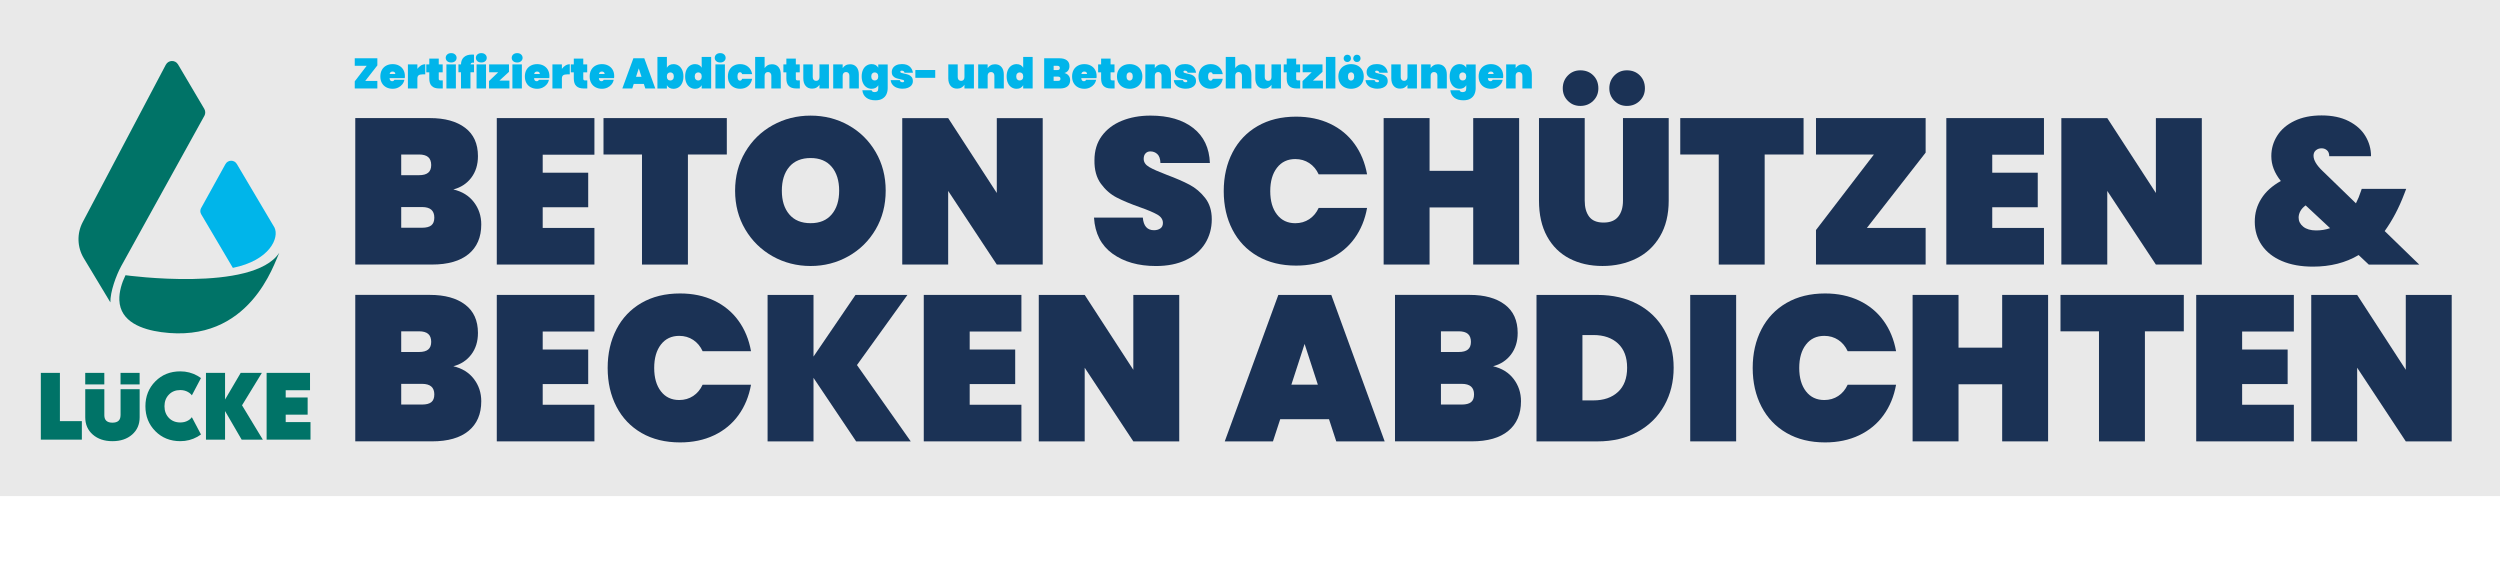 <?xml version="1.0" encoding="UTF-8"?><svg id="Layer_2" xmlns="http://www.w3.org/2000/svg" viewBox="0 0 1388.8 317.25"><defs><style>.cls-1{fill:#1b3255;}.cls-2{fill:#00b5ea;}.cls-3{fill:#e9e9e9;}.cls-4{fill:#007367;}</style></defs><g id="Tex"><rect class="cls-3" width="1388.8" height="275.58"/><path class="cls-2" d="M202.9,44.96h6.73v4.19h-12.56v-3.96l6.64-8.65h-6.64v-4.17h12.56v3.96l-6.73,8.62Z"/><path class="cls-2" d="M224.86,43.39h-8.46c.08,1.15.56,1.73,1.45,1.73.57,0,.98-.26,1.23-.78h5.57c-.19.95-.59,1.8-1.2,2.55-.61.75-1.37,1.34-2.3,1.78-.92.43-1.94.65-3.04.65-1.33,0-2.51-.28-3.54-.83-1.04-.55-1.84-1.35-2.42-2.38-.58-1.03-.86-2.25-.86-3.64s.29-2.6.86-3.64c.58-1.03,1.38-1.83,2.42-2.38,1.03-.55,2.22-.83,3.54-.83s2.51.27,3.54.82,1.84,1.32,2.42,2.33c.58,1.01.86,2.2.86,3.58,0,.36-.02.71-.07,1.04ZM219.6,41.1c0-.44-.14-.78-.43-1.01-.28-.23-.64-.34-1.07-.34-.93,0-1.48.45-1.64,1.35h3.13Z"/><path class="cls-2" d="M233.82,36.39c.77-.47,1.58-.7,2.42-.7v5.62h-1.49c-1,0-1.73.17-2.19.52-.47.35-.7.96-.7,1.85v5.47h-5.26v-13.36h5.26v2.46c.54-.77,1.19-1.39,1.97-1.86Z"/><path class="cls-2" d="M245.97,44.67v4.48h-1.99c-3.67,0-5.5-1.82-5.5-5.47v-3.51h-1.66v-4.38h1.66v-3.22h5.26v3.22h2.18v4.38h-2.18v3.6c0,.32.08.54.23.69.15.14.4.21.75.21h1.26Z"/><path class="cls-2" d="M248.44,33.99c-.55-.49-.83-1.11-.83-1.85s.28-1.39.83-1.88c.55-.5,1.29-.75,2.2-.75s1.63.25,2.18.75c.55.5.83,1.13.83,1.88s-.28,1.36-.83,1.85c-.55.49-1.28.73-2.18.73s-1.65-.25-2.2-.73ZM253.25,35.79v13.36h-5.26v-13.36h5.26Z"/><path class="cls-2" d="M262.73,34.79c-.4,0-.7.08-.9.22-.21.15-.35.41-.43.77h1.92v4.38h-1.97v8.98h-5.26v-8.98h-1.42v-4.38h1.42c.03-1.74.58-3.08,1.65-4.04s2.56-1.43,4.49-1.43c.22,0,.58.02,1.09.05v4.48c-.28-.03-.48-.05-.59-.05Z"/><path class="cls-2" d="M265.19,33.99c-.55-.49-.83-1.11-.83-1.85s.28-1.39.83-1.88c.55-.5,1.29-.75,2.2-.75s1.63.25,2.18.75c.55.5.83,1.13.83,1.88s-.28,1.36-.83,1.85c-.55.49-1.28.73-2.18.73s-1.65-.25-2.2-.73ZM270,35.79v13.36h-5.26v-13.36h5.26Z"/><path class="cls-2" d="M277.42,44.79h5.57v4.36h-11.33v-4.12l5.09-4.88h-5.02v-4.36h11.02v4.12l-5.33,4.88Z"/><path class="cls-2" d="M285.1,33.99c-.55-.49-.83-1.11-.83-1.85s.28-1.39.83-1.88c.55-.5,1.29-.75,2.2-.75s1.63.25,2.18.75c.55.5.83,1.13.83,1.88s-.28,1.36-.83,1.85c-.55.49-1.28.73-2.18.73s-1.65-.25-2.2-.73ZM289.91,35.79v13.36h-5.26v-13.36h5.26Z"/><path class="cls-2" d="M305.14,43.39h-8.46c.08,1.15.56,1.73,1.45,1.73.57,0,.98-.26,1.23-.78h5.57c-.19.95-.59,1.8-1.2,2.55-.61.75-1.37,1.34-2.3,1.78-.92.43-1.94.65-3.04.65-1.33,0-2.51-.28-3.54-.83-1.04-.55-1.84-1.35-2.42-2.38-.58-1.03-.86-2.25-.86-3.64s.29-2.6.86-3.64c.58-1.03,1.38-1.83,2.42-2.38,1.03-.55,2.22-.83,3.54-.83s2.51.27,3.54.82,1.84,1.32,2.42,2.33c.58,1.01.86,2.2.86,3.58,0,.36-.02.71-.07,1.04ZM299.88,41.1c0-.44-.14-.78-.43-1.01-.28-.23-.64-.34-1.07-.34-.93,0-1.48.45-1.64,1.35h3.13Z"/><path class="cls-2" d="M314.1,36.39c.77-.47,1.58-.7,2.42-.7v5.62h-1.49c-1,0-1.73.17-2.19.52-.47.35-.7.96-.7,1.85v5.47h-5.26v-13.36h5.26v2.46c.54-.77,1.19-1.39,1.97-1.86Z"/><path class="cls-2" d="M326.25,44.67v4.48h-1.99c-3.67,0-5.5-1.82-5.5-5.47v-3.51h-1.66v-4.38h1.66v-3.22h5.26v3.22h2.18v4.38h-2.18v3.6c0,.32.08.54.23.69.15.14.4.21.75.21h1.26Z"/><path class="cls-2" d="M341.14,43.39h-8.46c.08,1.15.56,1.73,1.45,1.73.57,0,.98-.26,1.23-.78h5.57c-.19.95-.59,1.8-1.2,2.55-.61.75-1.37,1.34-2.3,1.78-.92.43-1.94.65-3.04.65-1.33,0-2.51-.28-3.54-.83-1.04-.55-1.84-1.35-2.42-2.38-.58-1.03-.86-2.25-.86-3.64s.29-2.6.86-3.64c.58-1.03,1.38-1.83,2.42-2.38,1.03-.55,2.22-.83,3.54-.83s2.51.27,3.54.82,1.84,1.32,2.42,2.33c.58,1.01.86,2.2.86,3.58,0,.36-.02.71-.07,1.04ZM335.87,41.1c0-.44-.14-.78-.43-1.01-.28-.23-.64-.34-1.07-.34-.93,0-1.48.45-1.64,1.35h3.13Z"/><path class="cls-2" d="M357.65,46.62h-5.59l-.83,2.54h-5.52l6.14-16.78h6.07l6.11,16.78h-5.54l-.83-2.54ZM356.37,42.66l-1.52-4.67-1.52,4.67h3.03Z"/><path class="cls-2" d="M371.9,36.16c.62-.36,1.37-.53,2.24-.53,1.04,0,1.98.27,2.82.82.84.54,1.5,1.33,1.98,2.37.48,1.03.72,2.25.72,3.66s-.24,2.63-.72,3.66c-.48,1.04-1.14,1.83-1.98,2.37-.84.54-1.78.82-2.82.82-.87,0-1.62-.18-2.24-.53-.62-.36-1.1-.84-1.43-1.46v1.82h-5.26v-17.54h5.26v6c.33-.62.81-1.1,1.43-1.46ZM373.79,40.81c-.36-.39-.83-.59-1.4-.59s-1.04.2-1.4.59-.54.95-.54,1.66.18,1.26.54,1.66.83.59,1.4.59,1.03-.2,1.4-.59c.36-.39.54-.95.54-1.66s-.18-1.26-.54-1.66Z"/><path class="cls-2" d="M381.33,38.81c.48-1.04,1.14-1.83,1.98-2.37.84-.54,1.78-.82,2.82-.82.87,0,1.61.18,2.24.53.62.36,1.1.84,1.43,1.46v-6h5.26v17.54h-5.26v-1.82c-.33.62-.81,1.1-1.43,1.46-.62.36-1.37.53-2.24.53-1.04,0-1.98-.27-2.82-.82-.84-.54-1.5-1.33-1.98-2.37-.48-1.03-.72-2.25-.72-3.66s.24-2.63.72-3.66ZM389.28,40.81c-.36-.39-.83-.59-1.4-.59s-1.03.2-1.4.59c-.36.39-.54.95-.54,1.66s.18,1.26.54,1.66c.36.39.83.59,1.4.59s1.03-.2,1.4-.59.54-.95.54-1.66-.18-1.26-.54-1.66Z"/><path class="cls-2" d="M397.89,33.99c-.55-.49-.83-1.11-.83-1.85s.28-1.39.83-1.88c.55-.5,1.29-.75,2.2-.75s1.63.25,2.18.75c.55.5.83,1.13.83,1.88s-.28,1.36-.83,1.85c-.55.49-1.28.73-2.18.73s-1.65-.25-2.2-.73ZM402.7,35.79v13.36h-5.26v-13.36h5.26Z"/><path class="cls-2" d="M405.22,38.83c.58-1.03,1.38-1.83,2.42-2.38,1.03-.55,2.22-.83,3.54-.83,1.74,0,3.2.49,4.4,1.47,1.19.98,1.95,2.34,2.26,4.08h-5.57c-.21-.7-.61-1.04-1.21-1.04-.43,0-.76.2-1.01.59-.25.39-.37.98-.37,1.75s.12,1.36.37,1.75c.24.4.58.59,1.01.59.6,0,1-.35,1.21-1.04h5.57c-.32,1.74-1.07,3.1-2.26,4.08-1.19.98-2.66,1.47-4.4,1.47-1.33,0-2.51-.28-3.54-.83-1.04-.55-1.84-1.35-2.42-2.38-.58-1.03-.86-2.25-.86-3.64s.29-2.6.86-3.64Z"/><path class="cls-2" d="M432.45,37.23c.86,1.03,1.29,2.42,1.29,4.17v7.75h-5.24v-7.08c0-.63-.17-1.13-.51-1.5-.34-.37-.79-.56-1.36-.56s-1.04.19-1.37.56-.5.87-.5,1.5v7.08h-5.26v-17.54h5.26v6.21c.41-.63.96-1.15,1.65-1.54.69-.39,1.5-.59,2.45-.59,1.53,0,2.73.51,3.59,1.54Z"/><path class="cls-2" d="M444.33,44.67v4.48h-1.99c-3.67,0-5.5-1.82-5.5-5.47v-3.51h-1.66v-4.38h1.66v-3.22h5.26v3.22h2.18v4.38h-2.18v3.6c0,.32.08.54.23.69.15.14.4.21.75.21h1.26Z"/><path class="cls-2" d="M460.49,35.79v13.36h-5.26v-2.04c-.41.63-.96,1.15-1.65,1.54-.69.4-1.5.59-2.45.59-1.53,0-2.73-.51-3.59-1.54-.86-1.03-1.29-2.42-1.29-4.17v-7.75h5.24v7.08c0,.63.17,1.13.51,1.5.34.37.79.56,1.36.56s1.04-.19,1.37-.56c.33-.37.5-.87.5-1.5v-7.08h5.26Z"/><path class="cls-2" d="M475.81,37.23c.86,1.03,1.29,2.42,1.29,4.17v7.75h-5.24v-7.08c0-.63-.17-1.13-.51-1.5-.34-.37-.79-.56-1.36-.56s-1.04.19-1.37.56-.5.87-.5,1.5v7.08h-5.26v-13.36h5.26v2.04c.41-.63.96-1.15,1.65-1.54.69-.39,1.5-.59,2.45-.59,1.53,0,2.73.51,3.59,1.54Z"/><path class="cls-2" d="M486.44,36.16c.63.36,1.11.84,1.45,1.46v-1.82h5.24v13.13c0,1.25-.23,2.39-.69,3.41-.46,1.03-1.2,1.85-2.22,2.46-1.02.62-2.33.92-3.92.92-2.15,0-3.85-.5-5.11-1.5-1.26-1-1.97-2.37-2.14-4.09h5.17c.14.69.71,1.04,1.71,1.04.62,0,1.1-.16,1.45-.47.35-.32.52-.91.52-1.78v-1.59c-.33.62-.81,1.1-1.45,1.46s-1.38.53-2.25.53c-1.04,0-1.98-.27-2.82-.82-.84-.54-1.5-1.33-1.98-2.37-.48-1.03-.72-2.25-.72-3.66s.24-2.63.72-3.66c.48-1.04,1.14-1.83,1.98-2.37.84-.54,1.78-.82,2.82-.82.87,0,1.62.18,2.25.53ZM487.34,40.81c-.36-.39-.83-.59-1.4-.59s-1.03.2-1.4.59c-.36.39-.54.95-.54,1.66s.18,1.26.54,1.66c.36.39.83.59,1.4.59s1.03-.2,1.4-.59.54-.95.54-1.66-.18-1.26-.54-1.66Z"/><path class="cls-2" d="M498.08,48.7c-.97-.41-1.74-.98-2.31-1.71-.57-.73-.89-1.55-.97-2.46h5.05c.06.4.23.69.51.88s.63.28,1.05.28c.27,0,.48-.06.64-.18.16-.12.24-.26.24-.44,0-.3-.17-.51-.5-.64-.33-.13-.89-.27-1.68-.43-.96-.19-1.76-.4-2.38-.62-.62-.22-1.17-.6-1.63-1.14-.47-.54-.7-1.28-.7-2.23,0-.82.22-1.57.65-2.24.43-.67,1.08-1.2,1.93-1.59.85-.39,1.89-.58,3.1-.58,1.8,0,3.21.44,4.23,1.33,1.02.88,1.63,2.04,1.84,3.46h-4.67c-.08-.36-.25-.64-.5-.84-.25-.2-.59-.3-1.02-.3-.27,0-.47.05-.62.15-.14.1-.21.26-.21.46,0,.27.17.47.5.6.33.13.86.27,1.59.42.96.19,1.78.4,2.44.64s1.24.64,1.73,1.22c.49.58.73,1.37.73,2.38,0,.79-.23,1.5-.69,2.13-.46.63-1.12,1.13-1.98,1.49-.86.36-1.87.54-3.02.54-1.26,0-2.38-.21-3.35-.62Z"/><path class="cls-2" d="M519.54,38.89v4.34h-11.04v-4.34h11.04Z"/><path class="cls-2" d="M541.03,35.79v13.36h-5.26v-2.04c-.41.63-.96,1.15-1.65,1.54-.69.4-1.5.59-2.45.59-1.53,0-2.73-.51-3.59-1.54-.86-1.03-1.29-2.42-1.29-4.17v-7.75h5.24v7.08c0,.63.17,1.13.51,1.5.34.37.79.56,1.36.56s1.04-.19,1.37-.56c.33-.37.5-.87.5-1.5v-7.08h5.26Z"/><path class="cls-2" d="M556.35,37.23c.86,1.03,1.29,2.42,1.29,4.17v7.75h-5.24v-7.08c0-.63-.17-1.13-.51-1.5-.34-.37-.79-.56-1.36-.56s-1.04.19-1.37.56-.5.87-.5,1.5v7.08h-5.26v-13.36h5.26v2.04c.41-.63.96-1.15,1.65-1.54.69-.39,1.5-.59,2.45-.59,1.53,0,2.73.51,3.59,1.54Z"/><path class="cls-2" d="M559.93,38.81c.48-1.04,1.14-1.83,1.98-2.37.84-.54,1.78-.82,2.82-.82.87,0,1.61.18,2.24.53.62.36,1.1.84,1.43,1.46v-6h5.26v17.54h-5.26v-1.82c-.33.62-.81,1.1-1.43,1.46-.62.36-1.37.53-2.24.53-1.04,0-1.98-.27-2.82-.82-.84-.54-1.5-1.33-1.98-2.37-.48-1.03-.72-2.25-.72-3.66s.24-2.63.72-3.66ZM567.88,40.81c-.36-.39-.83-.59-1.4-.59s-1.03.2-1.4.59c-.36.39-.54.95-.54,1.66s.18,1.26.54,1.66c.36.39.83.59,1.4.59s1.03-.2,1.4-.59.54-.95.54-1.66-.18-1.26-.54-1.66Z"/><path class="cls-2" d="M593.65,42.01c.56.73.84,1.58.84,2.55,0,1.47-.49,2.6-1.46,3.4s-2.37,1.2-4.18,1.2h-8.79v-16.78h8.55c1.71,0,3.05.37,4.03,1.11.98.74,1.47,1.83,1.47,3.25,0,.98-.26,1.81-.77,2.48-.51.67-1.2,1.12-2.05,1.34,1.01.24,1.8.72,2.36,1.46ZM585.32,38.92h2.04c.47,0,.83-.09,1.05-.28.23-.19.34-.48.34-.88s-.12-.71-.34-.91c-.23-.2-.58-.3-1.05-.3h-2.04v2.37ZM588.76,44.66c.23-.18.34-.48.34-.89,0-.81-.47-1.21-1.4-1.21h-2.39v2.37h2.39c.47,0,.83-.09,1.05-.27Z"/><path class="cls-2" d="M609.13,43.39h-8.46c.08,1.15.56,1.73,1.45,1.73.57,0,.98-.26,1.23-.78h5.57c-.19.95-.59,1.8-1.2,2.55-.61.75-1.37,1.34-2.3,1.78-.92.43-1.94.65-3.04.65-1.33,0-2.51-.28-3.54-.83-1.04-.55-1.84-1.35-2.42-2.38-.58-1.03-.86-2.25-.86-3.64s.29-2.6.86-3.64c.58-1.03,1.38-1.83,2.42-2.38,1.03-.55,2.22-.83,3.54-.83s2.51.27,3.54.82,1.84,1.32,2.42,2.33c.58,1.01.86,2.2.86,3.58,0,.36-.02.71-.07,1.04ZM603.87,41.1c0-.44-.14-.78-.43-1.01-.28-.23-.64-.34-1.07-.34-.93,0-1.48.45-1.64,1.35h3.13Z"/><path class="cls-2" d="M619.18,44.67v4.48h-1.99c-3.67,0-5.5-1.82-5.5-5.47v-3.51h-1.66v-4.38h1.66v-3.22h5.26v3.22h2.18v4.38h-2.18v3.6c0,.32.08.54.23.69.15.14.4.21.75.21h1.26Z"/><path class="cls-2" d="M623.92,48.49c-1.07-.55-1.92-1.35-2.52-2.38-.61-1.03-.91-2.25-.91-3.64s.3-2.6.91-3.64c.61-1.03,1.45-1.83,2.52-2.38,1.07-.55,2.28-.83,3.63-.83s2.55.28,3.63.83c1.07.55,1.92,1.35,2.52,2.38.61,1.04.91,2.25.91,3.64s-.3,2.6-.91,3.64c-.61,1.04-1.45,1.83-2.52,2.38s-2.28.83-3.63.83-2.55-.28-3.63-.83ZM628.77,44.19c.33-.39.5-.96.5-1.72s-.17-1.33-.5-1.72c-.33-.39-.74-.58-1.23-.58s-.9.19-1.23.58c-.33.39-.5.96-.5,1.72s.16,1.33.49,1.72c.32.39.74.58,1.24.58s.9-.19,1.23-.58Z"/><path class="cls-2" d="M649.21,37.23c.86,1.03,1.29,2.42,1.29,4.17v7.75h-5.24v-7.08c0-.63-.17-1.13-.51-1.5-.34-.37-.79-.56-1.36-.56s-1.04.19-1.37.56-.5.87-.5,1.5v7.08h-5.26v-13.36h5.26v2.04c.41-.63.96-1.15,1.65-1.54.69-.39,1.5-.59,2.45-.59,1.53,0,2.73.51,3.59,1.54Z"/><path class="cls-2" d="M655.37,48.7c-.97-.41-1.74-.98-2.31-1.71-.57-.73-.89-1.55-.97-2.46h5.05c.06.4.23.69.51.88s.63.28,1.05.28c.27,0,.48-.06.64-.18.16-.12.24-.26.24-.44,0-.3-.17-.51-.5-.64-.33-.13-.89-.27-1.68-.43-.96-.19-1.76-.4-2.38-.62-.62-.22-1.17-.6-1.63-1.14-.47-.54-.7-1.28-.7-2.23,0-.82.22-1.57.65-2.24.43-.67,1.08-1.2,1.93-1.59.85-.39,1.89-.58,3.1-.58,1.8,0,3.21.44,4.23,1.33,1.02.88,1.63,2.04,1.84,3.46h-4.67c-.08-.36-.25-.64-.5-.84-.25-.2-.59-.3-1.02-.3-.27,0-.47.05-.62.15-.14.1-.21.26-.21.46,0,.27.17.47.5.6.33.13.86.27,1.59.42.96.19,1.78.4,2.44.64s1.24.64,1.73,1.22c.49.58.73,1.37.73,2.38,0,.79-.23,1.5-.69,2.13-.46.63-1.12,1.13-1.98,1.49-.86.36-1.87.54-3.02.54-1.26,0-2.38-.21-3.35-.62Z"/><path class="cls-2" d="M666.65,38.83c.58-1.03,1.38-1.83,2.42-2.38,1.03-.55,2.22-.83,3.54-.83,1.74,0,3.2.49,4.4,1.47,1.19.98,1.95,2.34,2.26,4.08h-5.57c-.21-.7-.61-1.04-1.21-1.04-.43,0-.76.2-1.01.59-.25.39-.37.98-.37,1.75s.12,1.36.37,1.75c.24.4.58.59,1.01.59.6,0,1-.35,1.21-1.04h5.57c-.32,1.74-1.07,3.1-2.26,4.08-1.19.98-2.66,1.47-4.4,1.47-1.33,0-2.51-.28-3.54-.83-1.04-.55-1.84-1.35-2.42-2.38-.58-1.03-.86-2.25-.86-3.64s.29-2.6.86-3.64Z"/><path class="cls-2" d="M693.88,37.23c.86,1.03,1.29,2.42,1.29,4.17v7.75h-5.24v-7.08c0-.63-.17-1.13-.51-1.5-.34-.37-.79-.56-1.36-.56s-1.04.19-1.37.56-.5.87-.5,1.5v7.08h-5.26v-17.54h5.26v6.21c.41-.63.96-1.15,1.65-1.54.69-.39,1.5-.59,2.45-.59,1.53,0,2.73.51,3.59,1.54Z"/><path class="cls-2" d="M711.59,35.79v13.36h-5.26v-2.04c-.41.63-.96,1.15-1.65,1.54-.69.4-1.5.59-2.45.59-1.53,0-2.73-.51-3.59-1.54-.86-1.03-1.29-2.42-1.29-4.17v-7.75h5.24v7.08c0,.63.17,1.13.51,1.5.34.37.79.56,1.36.56s1.04-.19,1.37-.56c.33-.37.5-.87.5-1.5v-7.08h5.26Z"/><path class="cls-2" d="M722.28,44.67v4.48h-1.99c-3.67,0-5.5-1.82-5.5-5.47v-3.51h-1.66v-4.38h1.66v-3.22h5.26v3.22h2.18v4.38h-2.18v3.6c0,.32.08.54.23.69.15.14.4.21.75.21h1.26Z"/><path class="cls-2" d="M729.34,44.79h5.57v4.36h-11.33v-4.12l5.09-4.88h-5.02v-4.36h11.02v4.12l-5.33,4.88Z"/><path class="cls-2" d="M741.82,31.62v17.54h-5.26v-17.54h5.26Z"/><path class="cls-2" d="M746.92,48.49c-1.08-.55-1.92-1.35-2.52-2.38-.61-1.03-.91-2.25-.91-3.64s.3-2.6.91-3.64c.61-1.03,1.45-1.83,2.52-2.38,1.07-.55,2.28-.83,3.62-.83s2.55.28,3.63.83c1.07.55,1.92,1.35,2.52,2.38.61,1.04.91,2.25.91,3.64s-.3,2.6-.91,3.64c-.61,1.04-1.45,1.83-2.52,2.38-1.08.55-2.28.83-3.63.83s-2.55-.28-3.62-.83ZM747,33.88c-.39-.39-.58-.87-.58-1.43s.19-1.07.58-1.47c.39-.39.86-.59,1.43-.59.6,0,1.09.19,1.48.58.39.39.58.88.58,1.48,0,.57-.2,1.05-.59,1.43-.4.39-.88.58-1.47.58s-1.05-.19-1.43-.58ZM751.78,44.19c.33-.39.5-.96.5-1.72s-.17-1.33-.5-1.72c-.33-.39-.74-.58-1.23-.58s-.9.19-1.23.58c-.33.39-.5.96-.5,1.72s.16,1.33.49,1.72c.32.39.74.58,1.24.58s.9-.19,1.23-.58ZM752.33,33.88c-.39-.39-.58-.87-.58-1.43s.19-1.07.58-1.47c.39-.39.87-.59,1.43-.59.6,0,1.09.19,1.48.58.39.39.58.88.58,1.48,0,.57-.2,1.05-.59,1.43-.39.39-.88.58-1.47.58s-1.05-.19-1.43-.58Z"/><path class="cls-2" d="M761.86,48.7c-.97-.41-1.74-.98-2.31-1.71-.57-.73-.89-1.55-.97-2.46h5.05c.06.4.23.69.51.88.28.19.63.28,1.05.28.27,0,.48-.06.64-.18.16-.12.24-.26.24-.44,0-.3-.17-.51-.5-.64-.33-.13-.89-.27-1.68-.43-.96-.19-1.76-.4-2.38-.62-.62-.22-1.17-.6-1.63-1.14s-.7-1.28-.7-2.23c0-.82.22-1.57.65-2.24.43-.67,1.08-1.2,1.93-1.59.85-.39,1.89-.58,3.1-.58,1.8,0,3.21.44,4.23,1.33,1.02.88,1.63,2.04,1.84,3.46h-4.67c-.08-.36-.25-.64-.5-.84-.25-.2-.59-.3-1.02-.3-.27,0-.47.05-.62.15-.14.1-.21.26-.21.46,0,.27.17.47.5.6.33.13.86.27,1.59.42.96.19,1.78.4,2.44.64.66.24,1.24.64,1.73,1.22.49.58.73,1.37.73,2.38,0,.79-.23,1.5-.69,2.13s-1.12,1.13-1.98,1.49-1.87.54-3.02.54c-1.26,0-2.38-.21-3.35-.62Z"/><path class="cls-2" d="M787.13,35.79v13.36h-5.26v-2.04c-.41.63-.96,1.15-1.65,1.54-.69.4-1.5.59-2.45.59-1.53,0-2.73-.51-3.59-1.54-.86-1.03-1.29-2.42-1.29-4.17v-7.75h5.24v7.08c0,.63.17,1.13.51,1.5s.79.56,1.36.56,1.04-.19,1.38-.56.5-.87.5-1.5v-7.08h5.26Z"/><path class="cls-2" d="M802.45,37.23c.86,1.03,1.29,2.42,1.29,4.17v7.75h-5.24v-7.08c0-.63-.17-1.13-.51-1.5s-.79-.56-1.36-.56-1.04.19-1.38.56c-.33.37-.5.87-.5,1.5v7.08h-5.26v-13.36h5.26v2.04c.41-.63.96-1.15,1.65-1.54.69-.39,1.5-.59,2.45-.59,1.53,0,2.73.51,3.59,1.54Z"/><path class="cls-2" d="M813.08,36.16c.63.36,1.11.84,1.45,1.46v-1.82h5.24v13.13c0,1.25-.23,2.39-.69,3.41-.46,1.03-1.2,1.85-2.22,2.46-1.02.62-2.33.92-3.92.92-2.15,0-3.85-.5-5.11-1.5-1.26-1-1.97-2.37-2.14-4.09h5.17c.14.69.71,1.04,1.71,1.04.62,0,1.1-.16,1.45-.47s.52-.91.52-1.78v-1.59c-.33.62-.81,1.1-1.45,1.46s-1.38.53-2.25.53c-1.04,0-1.98-.27-2.82-.82-.84-.54-1.5-1.33-1.98-2.37-.48-1.03-.72-2.25-.72-3.66s.24-2.63.72-3.66c.48-1.04,1.14-1.83,1.98-2.37.84-.54,1.78-.82,2.82-.82.87,0,1.62.18,2.25.53ZM813.98,40.81c-.36-.39-.83-.59-1.4-.59s-1.03.2-1.4.59-.54.95-.54,1.66.18,1.26.54,1.66.83.59,1.4.59,1.04-.2,1.4-.59.54-.95.54-1.66-.18-1.26-.54-1.66Z"/><path class="cls-2" d="M834.99,43.39h-8.46c.08,1.15.56,1.73,1.45,1.73.57,0,.98-.26,1.23-.78h5.57c-.19.95-.59,1.8-1.2,2.55s-1.37,1.34-2.3,1.78c-.92.43-1.94.65-3.04.65-1.33,0-2.51-.28-3.54-.83-1.04-.55-1.84-1.35-2.42-2.38-.58-1.03-.87-2.25-.87-3.64s.29-2.6.87-3.64c.58-1.03,1.38-1.83,2.42-2.38,1.03-.55,2.22-.83,3.54-.83s2.51.27,3.54.82c1.03.54,1.84,1.32,2.42,2.33.58,1.01.87,2.2.87,3.58,0,.36-.02.71-.07,1.04ZM829.73,41.1c0-.44-.14-.78-.43-1.01-.28-.23-.64-.34-1.07-.34-.93,0-1.48.45-1.63,1.35h3.13Z"/><path class="cls-2" d="M849.67,37.23c.86,1.03,1.29,2.42,1.29,4.17v7.75h-5.24v-7.08c0-.63-.17-1.13-.51-1.5s-.79-.56-1.36-.56-1.04.19-1.38.56c-.33.37-.5.87-.5,1.5v7.08h-5.26v-13.36h5.26v2.04c.41-.63.96-1.15,1.65-1.54.69-.39,1.5-.59,2.45-.59,1.53,0,2.73.51,3.59,1.54Z"/><rect class="cls-4" x="47.35" y="207.14" width="10.6" height="6.41"/><rect class="cls-4" x="66.96" y="207.14" width="10.6" height="6.41"/><path class="cls-4" d="M66.96,230.67c0,2.76-1.5,4.13-4.5,4.13s-4.5-1.38-4.5-4.13v-14.47h-10.6v15.63c0,3.96,1.4,7.15,4.19,9.59,2.79,2.44,6.43,3.66,10.92,3.66s8.13-1.22,10.92-3.66c2.79-2.44,4.19-5.63,4.19-9.59v-15.63h-10.6v14.47Z"/><polygon class="cls-4" points="145.47 207.14 133.71 207.14 125.02 221.95 125.02 207.14 114.42 207.14 114.42 244.23 125.02 244.23 125.02 228.34 134.24 244.23 146 244.23 134.45 225.16 145.47 207.14"/><polygon class="cls-4" points="158.71 234.48 158.71 230.35 170.9 230.35 170.9 220.81 158.71 220.81 158.71 216.78 172.22 216.78 172.22 207.14 148.11 207.14 148.11 244.23 172.49 244.23 172.49 234.48 158.71 234.48"/><polygon class="cls-4" points="33.28 207.14 22.68 207.14 22.68 244.23 45.47 244.23 45.47 233.95 33.28 233.95 33.28 207.14"/><path class="cls-4" d="M106.58,231.76c-.37.5-.81.95-1.32,1.34-.26.19-.53.37-.82.53-1.25.71-2.68,1.06-4.27,1.06-2.61,0-4.73-.85-6.36-2.54-1.63-1.7-2.44-3.85-2.44-6.46s.81-4.77,2.44-6.46c1.62-1.7,3.74-2.54,6.36-2.54,1.55,0,2.97.35,4.24,1.06.3.17.59.35.86.55.51.38.95.82,1.32,1.31l5.06-9.59c-.63-.46-1.29-.89-1.99-1.28-2.9-1.62-6.06-2.44-9.49-2.44-5.58,0-10.21,1.85-13.88,5.56-3.67,3.71-5.51,8.32-5.51,13.83s1.84,10.12,5.51,13.83c3.67,3.71,8.3,5.56,13.88,5.56,3.43,0,6.59-.81,9.49-2.44.7-.39,1.36-.82,1.99-1.28l-5.07-9.6Z"/><path class="cls-4" d="M92.12,35.95l-46.15,87.4c-3.34,6.33-3.13,13.95.57,20.09,7.39,12.26,14.77,24.53,14.77,24.53h0c-.13-5.83,3.23-15.08,6.05-20.18l46.24-83.57c.6-1.19.55-2.61-.13-3.76l-14.59-24.7c-1.56-2.58-5.34-2.47-6.75.2Z"/><path class="cls-2" d="M152.5,126.44c-.14-.28-20.92-35.32-20.92-35.32-1.44-2.49-4.99-2.42-6.36.09-.01.02-13.58,24.54-13.59,24.56-.51,1.03-.45,2.25.13,3.23,0,0,17.56,29.82,17.6,29.81,20.7-4.21,25.85-16.82,23.13-22.36Z"/><path class="cls-4" d="M155.15,140.41c-2.8,5.57-16.24,50.9-65.62,44.09-10.41-1.44-22.79-5.59-23.23-17.8-.17-4.66,1.41-9.74,3.42-13.81,0,0,70.82,9.76,85.43-12.48Z"/><path class="cls-1" d="M263.27,112.32c2.72,3.56,4.08,7.68,4.08,12.35,0,7.12-2.36,12.62-7.07,16.49-4.71,3.87-11.47,5.8-20.28,5.8h-42.64v-81.36h41.49c8.27,0,14.79,1.8,19.54,5.4,4.75,3.6,7.12,8.85,7.12,15.74,0,4.75-1.25,8.75-3.73,12.01-2.49,3.26-5.8,5.42-9.94,6.49,4.9,1.15,8.71,3.5,11.43,7.07ZM222.88,97.32h9.88c2.3,0,4-.46,5.11-1.38,1.11-.92,1.67-2.34,1.67-4.25s-.56-3.47-1.67-4.42c-1.11-.96-2.82-1.44-5.11-1.44h-9.88v11.49ZM239.6,125.19c1.11-.88,1.67-2.32,1.67-4.31,0-3.91-2.26-5.86-6.78-5.86h-11.61v11.49h11.61c2.3,0,4-.44,5.11-1.32Z"/><path class="cls-1" d="M301.48,85.94v10h25.28v19.19h-25.28v11.49h28.73v20.34h-54.24v-81.36h54.24v20.34h-28.73Z"/><path class="cls-1" d="M403.76,65.6v20.23h-21.61v61.14h-25.51v-61.14h-21.38v-20.23h68.49Z"/><path class="cls-1" d="M429.22,142.37c-6.4-3.6-11.47-8.58-15.23-14.94-3.75-6.36-5.63-13.52-5.63-21.49s1.88-15.13,5.63-21.49c3.75-6.36,8.83-11.32,15.23-14.88,6.4-3.56,13.43-5.34,21.09-5.34s14.67,1.78,21.03,5.34c6.36,3.56,11.4,8.52,15.11,14.88,3.72,6.36,5.57,13.52,5.57,21.49s-1.86,15.13-5.57,21.49c-3.72,6.36-8.77,11.34-15.17,14.94-6.4,3.6-13.39,5.4-20.97,5.4s-14.69-1.8-21.09-5.4ZM462.03,119.1c2.76-3.26,4.14-7.64,4.14-13.16s-1.38-10.02-4.14-13.27c-2.76-3.25-6.67-4.88-11.72-4.88s-9.08,1.63-11.84,4.88c-2.76,3.26-4.14,7.68-4.14,13.27s1.38,9.9,4.14,13.16c2.76,3.26,6.7,4.88,11.84,4.88s8.96-1.63,11.72-4.88Z"/><path class="cls-1" d="M579.25,146.97h-25.51l-27.01-40.91v40.91h-25.51v-81.36h25.51l27.01,41.6v-41.6h25.51v81.36Z"/><path class="cls-1" d="M618.03,140.93c-6.32-4.56-9.75-11.24-10.29-20.05h27.12c.38,4.67,2.45,7.01,6.21,7.01,1.38,0,2.55-.33,3.51-.98.96-.65,1.44-1.67,1.44-3.05,0-1.91-1.03-3.46-3.1-4.65-2.07-1.19-5.29-2.55-9.65-4.08-5.21-1.84-9.52-3.64-12.93-5.4-3.41-1.76-6.34-4.33-8.79-7.7-2.45-3.37-3.64-7.7-3.56-12.99,0-5.29,1.36-9.79,4.08-13.5,2.72-3.71,6.44-6.53,11.15-8.45,4.71-1.91,10.02-2.87,15.92-2.87,9.96,0,17.87,2.3,23.73,6.9s8.94,11.07,9.25,19.42h-27.47c-.08-2.3-.65-3.95-1.72-4.94-1.07-1-2.38-1.49-3.91-1.49-1.07,0-1.95.36-2.64,1.09-.69.73-1.03,1.74-1.03,3.05,0,1.84,1.01,3.35,3.05,4.54,2.03,1.19,5.27,2.62,9.71,4.31,5.13,1.92,9.37,3.75,12.7,5.52,3.33,1.76,6.22,4.21,8.68,7.35,2.45,3.14,3.68,7.09,3.68,11.84,0,4.98-1.23,9.44-3.68,13.39-2.45,3.95-6.02,7.03-10.69,9.25-4.67,2.22-10.23,3.33-16.66,3.33-9.73,0-17.76-2.28-24.08-6.84Z"/><path class="cls-1" d="M684.69,84.68c3.26-6.28,7.91-11.17,13.96-14.65,6.05-3.49,13.18-5.23,21.37-5.23,7.05,0,13.35,1.32,18.91,3.96,5.55,2.64,10.07,6.38,13.56,11.21,3.48,4.83,5.8,10.46,6.95,16.89h-26.89c-1.23-2.68-2.97-4.77-5.23-6.26-2.26-1.49-4.85-2.24-7.76-2.24-4.29,0-7.68,1.61-10.17,4.83-2.49,3.22-3.74,7.55-3.74,12.99s1.24,9.77,3.74,12.99c2.49,3.22,5.88,4.83,10.17,4.83,2.91,0,5.5-.75,7.76-2.24,2.26-1.49,4-3.58,5.23-6.26h26.89c-1.15,6.44-3.47,12.07-6.95,16.89-3.49,4.83-8.01,8.56-13.56,11.2-5.56,2.64-11.86,3.96-18.91,3.96-8.2,0-15.32-1.74-21.37-5.23-6.05-3.49-10.71-8.37-13.96-14.65-3.26-6.28-4.88-13.45-4.88-21.49s1.63-15.21,4.88-21.49Z"/><path class="cls-1" d="M843.91,65.6v81.36h-25.51v-31.72h-24.25v31.72h-25.51v-81.36h25.51v29.3h24.25v-29.3h25.51Z"/><path class="cls-1" d="M880.34,65.6v45.85c0,3.75.82,6.72,2.47,8.91,1.65,2.18,4.31,3.28,7.99,3.28s6.4-1.09,8.16-3.28c1.76-2.18,2.64-5.15,2.64-8.91v-45.85h25.4v45.85c0,7.74-1.61,14.35-4.83,19.82-3.22,5.48-7.62,9.6-13.22,12.35-5.59,2.76-11.84,4.14-18.73,4.14s-13.01-1.38-18.33-4.14c-5.33-2.76-9.48-6.86-12.47-12.3-2.99-5.44-4.48-12.07-4.48-19.88v-45.85h25.4ZM870.97,56.01c-1.88-1.88-2.82-4.19-2.82-6.95s.94-5.21,2.82-7.12c1.88-1.92,4.19-2.87,6.95-2.87,2.91,0,5.3.94,7.18,2.82,1.88,1.88,2.82,4.27,2.82,7.18,0,2.76-.96,5.08-2.87,6.95-1.92,1.88-4.29,2.82-7.12,2.82s-5.08-.94-6.95-2.82ZM896.83,56.01c-1.88-1.88-2.82-4.19-2.82-6.95s.94-5.21,2.82-7.12c1.88-1.92,4.19-2.87,6.95-2.87,2.91,0,5.3.94,7.18,2.82,1.88,1.88,2.82,4.27,2.82,7.18,0,2.76-.96,5.08-2.87,6.95-1.92,1.88-4.29,2.82-7.12,2.82s-5.08-.94-6.95-2.82Z"/><path class="cls-1" d="M1001.92,65.6v20.23h-21.61v61.14h-25.51v-61.14h-21.38v-20.23h68.49Z"/><path class="cls-1" d="M1037.09,126.63h32.64v20.34h-60.91v-19.19l32.18-41.95h-32.18v-20.23h60.91v19.19l-32.64,41.83Z"/><path class="cls-1" d="M1106.73,85.94v10h25.28v19.19h-25.28v11.49h28.73v20.34h-54.24v-81.36h54.24v20.34h-28.73Z"/><path class="cls-1" d="M1223.15,146.97h-25.51l-27.01-40.91v40.91h-25.51v-81.36h25.51l27.01,41.6v-41.6h25.51v81.36Z"/><path class="cls-1" d="M1315.89,146.97l-5.63-5.29c-7.2,4.29-15.67,6.44-25.4,6.44-6.59,0-12.32-1.03-17.18-3.1-4.87-2.07-8.6-5-11.2-8.79-2.61-3.79-3.91-8.14-3.91-13.04s1.21-8.94,3.62-12.81c2.41-3.87,6.03-7.14,10.86-9.83-3.52-4.37-5.29-8.96-5.29-13.79,0-4.14,1.09-7.93,3.28-11.38,2.18-3.45,5.38-6.19,9.6-8.22,4.21-2.03,9.23-3.04,15.05-3.04s10.92,1.05,15.05,3.16c4.14,2.11,7.24,4.88,9.31,8.33,2.07,3.45,3.1,7.16,3.1,11.15h-23.21c0-1.46-.42-2.55-1.26-3.28-.84-.73-1.84-1.09-2.99-1.09-1.23,0-2.28.36-3.16,1.09-.88.73-1.32,1.74-1.32,3.04,0,2.45,1.68,5.29,5.06,8.5l18.5,17.93c1.07-2.07,2.03-4.41,2.87-7.01l.34-1.03h24.71l-1.15,2.99c-2.91,7.66-6.51,14.48-10.8,20.46l19.19,18.62h-28.04ZM1294.4,126.74l-13.56-12.64c-1.3.92-2.28,1.97-2.93,3.16-.65,1.19-.98,2.4-.98,3.62,0,1.99.86,3.68,2.58,5.06,1.72,1.38,4.12,2.07,7.18,2.07,2.76,0,5.32-.42,7.7-1.26Z"/><path class="cls-1" d="M263.27,210.54c2.72,3.56,4.08,7.68,4.08,12.35,0,7.12-2.36,12.62-7.07,16.49-4.71,3.87-11.47,5.8-20.28,5.8h-42.64v-81.36h41.49c8.27,0,14.79,1.8,19.54,5.4,4.75,3.6,7.12,8.85,7.12,15.74,0,4.75-1.25,8.75-3.73,12.01-2.49,3.26-5.8,5.42-9.94,6.49,4.9,1.15,8.71,3.5,11.43,7.07ZM222.88,195.54h9.88c2.3,0,4-.46,5.11-1.38,1.11-.92,1.67-2.34,1.67-4.25s-.56-3.47-1.67-4.42c-1.11-.96-2.82-1.44-5.11-1.44h-9.88v11.49ZM239.6,223.41c1.11-.88,1.67-2.32,1.67-4.31,0-3.91-2.26-5.86-6.78-5.86h-11.61v11.49h11.61c2.3,0,4-.44,5.11-1.32Z"/><path class="cls-1" d="M301.48,184.17v10h25.28v19.19h-25.28v11.49h28.73v20.34h-54.24v-81.36h54.24v20.34h-28.73Z"/><path class="cls-1" d="M342.45,182.9c3.26-6.28,7.91-11.17,13.96-14.65,6.05-3.49,13.18-5.23,21.38-5.23,7.05,0,13.35,1.32,18.9,3.96,5.55,2.64,10.07,6.38,13.56,11.21,3.49,4.83,5.8,10.46,6.95,16.89h-26.89c-1.23-2.68-2.97-4.77-5.23-6.26-2.26-1.49-4.85-2.24-7.76-2.24-4.29,0-7.68,1.61-10.17,4.83-2.49,3.22-3.73,7.55-3.73,12.99s1.24,9.77,3.73,12.99c2.49,3.22,5.88,4.83,10.17,4.83,2.91,0,5.5-.75,7.76-2.24,2.26-1.49,4-3.58,5.23-6.26h26.89c-1.15,6.44-3.47,12.07-6.95,16.89-3.49,4.83-8.01,8.56-13.56,11.2-5.56,2.64-11.86,3.96-18.9,3.96-8.2,0-15.32-1.74-21.38-5.23-6.05-3.49-10.71-8.37-13.96-14.65-3.26-6.28-4.88-13.45-4.88-21.49s1.63-15.21,4.88-21.49Z"/><path class="cls-1" d="M475.59,245.19l-23.67-35.28v35.28h-25.51v-81.36h25.51v34.25l23.33-34.25h28.85l-28.04,38.96,29.88,42.41h-30.34Z"/><path class="cls-1" d="M538.68,184.17v10h25.28v19.19h-25.28v11.49h28.73v20.34h-54.24v-81.36h54.24v20.34h-28.73Z"/><path class="cls-1" d="M655.09,245.19h-25.51l-27.01-40.91v40.91h-25.51v-81.36h25.51l27.01,41.6v-41.6h25.51v81.36Z"/><path class="cls-1" d="M738.3,232.89h-27.12l-4.02,12.3h-26.78l29.76-81.36h29.42l29.65,81.36h-26.89l-4.02-12.3ZM732.09,213.7l-7.36-22.64-7.35,22.64h14.71Z"/><path class="cls-1" d="M840.86,210.54c2.72,3.56,4.08,7.68,4.08,12.35,0,7.12-2.36,12.62-7.07,16.49-4.71,3.87-11.47,5.8-20.28,5.8h-42.64v-81.36h41.49c8.27,0,14.79,1.8,19.54,5.4,4.75,3.6,7.12,8.85,7.12,15.74,0,4.75-1.25,8.75-3.73,12.01-2.49,3.26-5.8,5.42-9.94,6.49,4.9,1.15,8.71,3.5,11.43,7.07ZM800.47,195.54h9.88c2.3,0,4-.46,5.11-1.38,1.11-.92,1.67-2.34,1.67-4.25s-.56-3.47-1.67-4.42c-1.11-.96-2.82-1.44-5.11-1.44h-9.88v11.49ZM817.19,223.41c1.11-.88,1.67-2.32,1.67-4.31,0-3.91-2.26-5.86-6.78-5.86h-11.61v11.49h11.61c2.3,0,4-.44,5.11-1.32Z"/><path class="cls-1" d="M909.81,169c6.4,3.45,11.32,8.24,14.77,14.37,3.45,6.13,5.17,13.1,5.17,20.92s-1.72,14.71-5.17,20.92c-3.45,6.21-8.37,11.09-14.77,14.65-6.4,3.56-13.85,5.34-22.35,5.34h-33.9v-81.36h33.9c8.5,0,15.95,1.72,22.35,5.17ZM898.84,217.73c3.37-3.14,5.06-7.62,5.06-13.45s-1.69-10.3-5.06-13.45c-3.37-3.14-7.93-4.71-13.68-4.71h-6.09v36.31h6.09c5.75,0,10.3-1.57,13.68-4.71Z"/><path class="cls-1" d="M964.46,163.83v81.36h-25.51v-81.36h25.51Z"/><path class="cls-1" d="M978.54,182.9c3.25-6.28,7.91-11.17,13.96-14.65,6.05-3.49,13.18-5.23,21.38-5.23,7.05,0,13.35,1.32,18.91,3.96,5.55,2.64,10.07,6.38,13.56,11.21,3.49,4.83,5.8,10.46,6.95,16.89h-26.89c-1.23-2.68-2.97-4.77-5.23-6.26-2.26-1.49-4.85-2.24-7.76-2.24-4.29,0-7.68,1.61-10.17,4.83-2.49,3.22-3.74,7.55-3.74,12.99s1.25,9.77,3.74,12.99c2.49,3.22,5.88,4.83,10.17,4.83,2.91,0,5.5-.75,7.76-2.24,2.26-1.49,4-3.58,5.23-6.26h26.89c-1.15,6.44-3.47,12.07-6.95,16.89-3.49,4.83-8.01,8.56-13.56,11.2-5.56,2.64-11.86,3.96-18.91,3.96-8.2,0-15.32-1.74-21.38-5.23-6.05-3.49-10.71-8.37-13.96-14.65-3.26-6.28-4.88-13.45-4.88-21.49s1.63-15.21,4.88-21.49Z"/><path class="cls-1" d="M1137.76,163.83v81.36h-25.51v-31.72h-24.25v31.72h-25.51v-81.36h25.51v29.3h24.25v-29.3h25.51Z"/><path class="cls-1" d="M1213.15,163.83v20.23h-21.61v61.14h-25.51v-61.14h-21.38v-20.23h68.49Z"/><path class="cls-1" d="M1245.55,184.17v10h25.28v19.19h-25.28v11.49h28.73v20.34h-54.24v-81.36h54.24v20.34h-28.73Z"/><path class="cls-1" d="M1361.97,245.19h-25.51l-27.01-40.91v40.91h-25.51v-81.36h25.51l27.01,41.6v-41.6h25.51v81.36Z"/></g></svg>